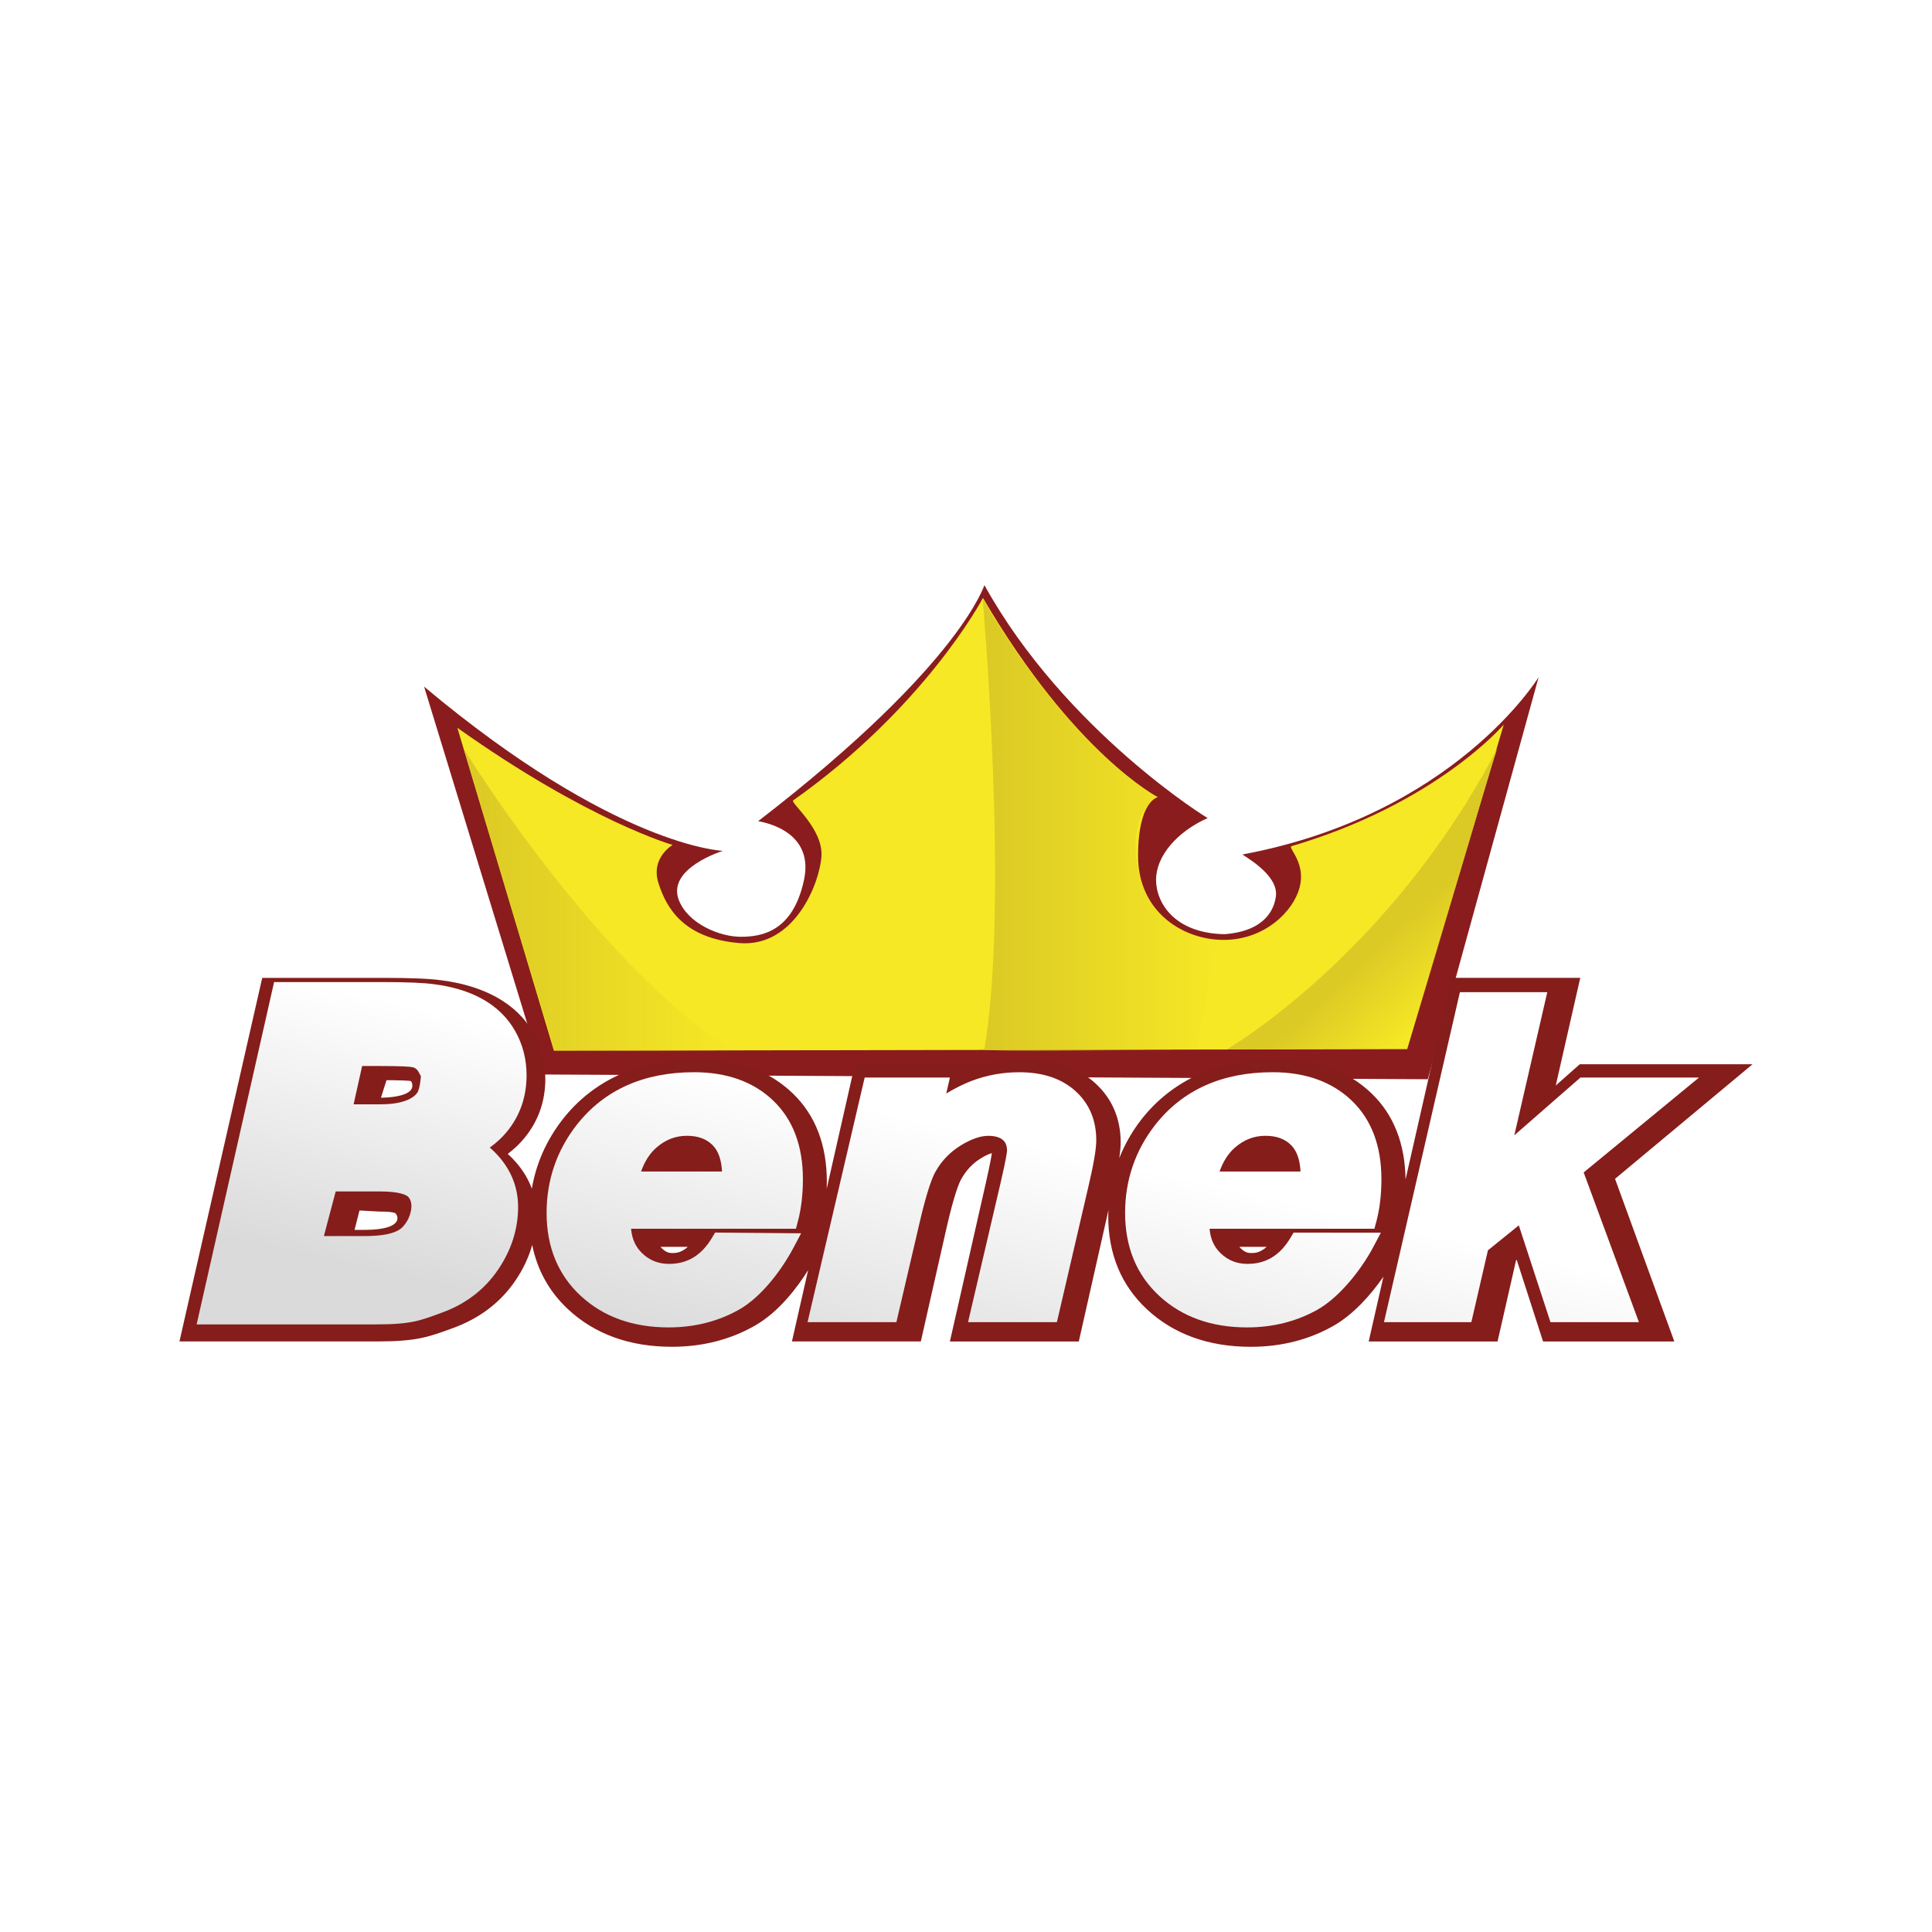 <?xml version="1.0" encoding="utf-8"?>
<!-- Generator: Adobe Illustrator 15.0.0, SVG Export Plug-In . SVG Version: 6.00 Build 0)  -->
<!DOCTYPE svg PUBLIC "-//W3C//DTD SVG 1.1//EN" "http://www.w3.org/Graphics/SVG/1.1/DTD/svg11.dtd">
<svg version="1.1" xmlns="http://www.w3.org/2000/svg" xmlns:xlink="http://www.w3.org/1999/xlink" x="0px" y="0px" width="85.04px"
	 height="85.04px" viewBox="0 0 85.04 85.04" enable-background="new 0 0 85.04 85.04" xml:space="preserve">
<g id="Layer_1">
	<g id="Layer_1_2_">
		<g>
			<g display="none">
				<rect display="inline" fill="#FFFFFF" width="85.04" height="85.04"/>
				<g display="inline">
					<path fill="#FFFFFF" d="M18.781,23.348c0,0.055,0.012,0.055,0.033,0c0.033-0.082,0.182-0.088,0.182-0.005
						c0,0.027,0.088,0.093,0.192,0.137s0.192,0.093,0.192,0.11c0,0.011-0.049,0.121-0.109,0.242
						c-0.187,0.368-0.154,0.478,0.181,0.632c0.5,0.231,0.649,0.467,0.726,1.154c0.049,0.423,0.176,0.67,0.506,0.967
						c0.457,0.412,0.566,0.593,0.566,0.934c0,0.517-0.307,0.83-0.819,0.841c-0.208,0.005-0.258-0.017-0.357-0.154
						c-0.264-0.368-0.335-0.406-1.698-0.857c-0.527-0.171-0.544-0.176-0.653-0.077c-0.104,0.099-0.11,0.148-0.083,0.846
						c0.021,0.555,0.061,0.83,0.148,1.099c0.143,0.429,0.423,1.017,0.528,1.104c0.044,0.033,0.077,0.094,0.077,0.132
						s0.033,0.099,0.077,0.132c0.159,0.132,0.516,0.813,0.582,1.116c0.099,0.439,0.061,0.417,1.209,0.731
						c0.137,0.038,0.407,0.099,0.605,0.137c0.198,0.033,0.423,0.104,0.505,0.154c0.149,0.088,0.154,0.104,0.154,0.572
						c0,0.467,0.005,0.484,0.138,0.516c0.077,0.017,0.203,0.11,0.28,0.204c0.143,0.17,0.143,0.176,0.109,0.835
						c-0.049,0.841-0.137,1.781-0.181,1.924c-0.027,0.087-0.044,0.06-0.077-0.11c-0.049-0.259-0.016-0.984,0.072-1.737
						c0.082-0.737,0.072-0.759-0.407-0.951c-1.006-0.396-2.407-1.204-2.578-1.484c-0.055-0.093-0.104-0.269-0.104-0.396
						c0-0.22-0.033-0.286-0.357-0.676c-0.522-0.638-0.737-0.775-1.198-0.775c-0.259,0-0.314-0.016-0.391-0.137
						c-0.05-0.077-0.137-0.137-0.198-0.137c-0.082,0-0.109-0.039-0.109-0.138s-0.039-0.143-0.138-0.17
						c-0.077-0.022-0.131-0.061-0.121-0.093c0.033-0.11,0.494-0.039,0.83,0.131c0.181,0.088,0.33,0.16,0.334,0.16
						c0.006,0-0.032-0.192-0.087-0.429c-0.126-0.517-0.132-0.726-0.022-0.726c0.038,0,0.104,0.044,0.131,0.093
						c0.088,0.148,0.072,0.072-0.076-0.489c-0.16-0.583-0.176-1.083-0.055-1.528c0.044-0.165,0.083-0.379,0.083-0.473
						c0-0.088,0.039-0.214,0.082-0.275c0.044-0.055,0.083-0.148,0.083-0.198c0.006-0.264,0.264-0.517,0.396-0.385
						c0.027,0.027,0.077,0.302,0.11,0.61c0.06,0.544,0.066,0.561,0.236,0.665c0.138,0.088,0.274,0.11,0.615,0.11
						c0.379,0,0.467,0.016,0.644,0.137c0.23,0.154,0.362,0.176,0.362,0.055c0-0.187,0.258,0.011,0.417,0.313
						c0.094,0.181,0.237,0.264,0.456,0.264c0.22,0,0.242-0.192,0.028-0.242c-0.115-0.033-0.137-0.061-0.121-0.214
						c0.01-0.148,0.043-0.181,0.17-0.192c0.121-0.017,0.148,0.005,0.148,0.093c0,0.066,0.027,0.116,0.055,0.116
						c0.187,0-0.077-0.357-0.896-1.237c-0.088-0.088-0.231-0.308-0.318-0.489c-0.221-0.417-0.61-0.808-1.039-1.022
						c-0.423-0.214-0.544-0.352-0.55-0.61c0-0.143,0.049-0.253,0.198-0.423c0.297-0.346,0.138-0.275-0.22,0.094
						c-0.182,0.192-0.324,0.396-0.34,0.494c-0.044,0.226-0.104,0.264-0.462,0.303c-0.165,0.017-0.335,0.033-0.368,0.038
						c-0.099,0.017-0.087,0.16,0.011,0.16c0.192,0,0.055,0.148-0.292,0.313c-0.214,0.104-0.528,0.319-0.73,0.506
						c-0.341,0.308-0.363,0.346-0.528,0.863c-0.094,0.302-0.198,0.654-0.237,0.792c-0.225,0.84-0.412,1.083-0.352,0.456
						c0.126-1.363,0.769-2.523,1.55-2.797c0.192-0.072,0.286-0.132,0.286-0.198c0-0.049,0.049-0.099,0.121-0.11
						c0.192-0.027,0.187-0.154-0.011-0.154c-0.104,0-0.165-0.027-0.154-0.061c0.022-0.06,0.413-0.274,1.017-0.561
						c0.181-0.088,0.451-0.264,0.599-0.396C18.645,23.282,18.771,23.227,18.781,23.348z"/>
					<path fill="#FFFFFF" d="M16.632,24.574c0,0.055-0.219,0.247-0.279,0.247c-0.05,0-0.204,0.137-0.885,0.786
						c-0.126,0.122-0.67,0.27-0.868,0.242c-0.121-0.017-0.093-0.039,0.182-0.17c0.252-0.121,0.307-0.17,0.258-0.225
						c-0.072-0.088-0.028-0.193,0.077-0.193c0.039,0,0.154-0.043,0.259-0.093c0.28-0.143,0.06-0.16-0.259-0.022
						c-0.357,0.16-0.461,0.154-0.302-0.016c0.132-0.138,0.583-0.308,0.83-0.308c0.324,0,0.66-0.071,0.66-0.143
						c0-0.066,0.093-0.11,0.264-0.126C16.6,24.552,16.632,24.557,16.632,24.574z"/>
					<path fill="#FFFFFF" d="M18.985,25.09c0.154,0.132,0.154,0.264,0.006,0.308c-0.061,0.022-0.138,0.099-0.17,0.17
						c-0.033,0.071-0.083,0.132-0.11,0.132c-0.083,0-0.115-0.165-0.049-0.242c0.044-0.055,0.039-0.115-0.022-0.231
						c-0.043-0.088-0.083-0.176-0.083-0.203C18.556,24.947,18.864,24.991,18.985,25.09z"/>
					<path fill="#FFFFFF" d="M14.643,25.513c-0.021,0.11-0.187,0.226-0.241,0.17c-0.044-0.044,0.131-0.258,0.208-0.258
						C14.638,25.425,14.655,25.464,14.643,25.513z"/>
					<path fill="#FFFFFF" d="M18.281,25.508c0,0.044-0.032,0.083-0.077,0.083c-0.038,0-0.104,0.039-0.143,0.083
						s-0.087,0.066-0.115,0.049c-0.088-0.049-0.055-0.132,0.055-0.132c0.055,0,0.116-0.039,0.138-0.083
						c0.016-0.044,0.055-0.083,0.087-0.083C18.254,25.425,18.281,25.464,18.281,25.508z"/>
					<path fill="#FFFFFF" d="M19.479,25.656c0.099,0.099,0.077,0.308-0.038,0.374c-0.253,0.132-0.417,0.039-0.479-0.264L18.93,25.59
						h0.242C19.304,25.59,19.441,25.618,19.479,25.656z"/>
					<path fill="#FFFFFF" d="M14.281,25.766c-0.049,0.05-0.083,0.05-0.132,0c-0.05-0.049-0.039-0.066,0.065-0.066
						S14.331,25.717,14.281,25.766z"/>
					<path fill="#FFFFFF" d="M14.072,25.893c0.066,0.099,0.137,0.137,0.264,0.137c0.231,0,0.138,0.094-0.121,0.126
						c-0.137,0.017-0.104,0.022,0.116,0.027c0.263,0.011,0.34-0.011,0.532-0.154c0.22-0.159,0.341-0.203,0.341-0.132
						c0,0.022-0.094,0.214-0.215,0.429c-0.115,0.214-0.247,0.55-0.296,0.748c-0.088,0.357-0.126,0.566-0.286,1.676
						c-0.049,0.33-0.1,0.649-0.11,0.709c-0.012,0.055,0.021,0.165,0.065,0.237c0.138,0.208,0.033,0.736-0.225,1.137
						c-0.286,0.445-0.363,0.665-0.363,1.017c0,0.384-0.071,0.489-0.379,0.561c-0.137,0.027-0.467,0.203-0.736,0.379
						c-0.27,0.182-0.517,0.33-0.539,0.33c-0.121,0-0.016-0.132,0.407-0.506c0.989-0.879,1.22-1.209,1.258-1.803l0.017-0.302
						l-0.533-0.016c-0.577-0.017-0.731-0.088-0.566-0.253c0.049-0.049,0.154-0.104,0.236-0.121c0.22-0.049,0.484-0.176,0.561-0.269
						c0.038-0.044,0.104-0.083,0.148-0.083c0.126,0,0.06,0.181-0.093,0.258c-0.104,0.055-0.116,0.071-0.039,0.071
						c0.16,0,0.313-0.104,0.313-0.214c0-0.116-0.104-0.215-0.357-0.336c-0.154-0.065-0.176-0.099-0.138-0.198
						c0.039-0.093,0.11-0.126,0.379-0.153c0.193-0.022,0.324-0.061,0.308-0.094c-0.022-0.028-0.099-0.033-0.17-0.017
						c-0.077,0.022-0.193,0.011-0.258-0.022c-0.066-0.033-0.176-0.066-0.248-0.077c-0.247-0.033-0.132-0.126,0.269-0.22
						c0.423-0.099,0.544-0.192,0.544-0.417c0-0.104-0.021-0.126-0.093-0.093c-0.374,0.154-1.362,0.165-1.539,0.022
						c-0.154-0.132-0.049-0.154,0.528-0.121c0.753,0.044,0.89-0.022,1.143-0.544c0.165-0.346,0.264-0.704,0.198-0.704
						c-0.016,0-0.204,0.159-0.407,0.357c-0.242,0.236-0.396,0.346-0.451,0.324c-0.131-0.05-0.071-0.126,0.456-0.572l0.484-0.412
						l-0.258-0.066c-0.495-0.126-0.939-0.357-0.939-0.489c0-0.028,0.121-0.088,0.274-0.126c0.148-0.039,0.286-0.094,0.308-0.122
						C13.912,25.722,13.979,25.75,14.072,25.893z"/>
					<path fill="#FFFFFF" d="M17.314,25.804c0.016,0.028-0.006,0.077-0.05,0.116c-0.071,0.055-0.083,0.049-0.083-0.049
						C17.182,25.755,17.259,25.717,17.314,25.804z"/>
					<path fill="#FFFFFF" d="M17.182,26.14c0,0.027-0.099,0.214-0.22,0.412l-0.22,0.357v0.825c0,0.676-0.016,0.824-0.077,0.824
						c-0.137,0-0.203-0.346-0.203-1.044c0-0.676,0-0.682,0.176-0.929c0.099-0.137,0.226-0.308,0.286-0.379
						C17.04,26.079,17.182,26.041,17.182,26.14z"/>
					<path fill="#FFFFFF" d="M20.172,26.53c0.413,0.44,0.484,0.544,0.352,0.544c-0.093,0-0.928-0.885-0.89-0.945
						C19.688,26.041,19.76,26.09,20.172,26.53z"/>
					<path fill="#FFFFFF" d="M19.798,26.695c0.413,0.396,0.396,0.583-0.032,0.313c-0.104-0.066-0.237-0.116-0.286-0.104
						c-0.082,0.011-0.099-0.033-0.099-0.236c0-0.143,0.028-0.253,0.061-0.253C19.469,26.415,19.633,26.541,19.798,26.695z"/>
					<path fill="#FFFFFF" d="M19.436,27.047c0,0.088-0.148,0.176-0.204,0.121c-0.016-0.022-0.016-0.071,0-0.121
						C19.276,26.937,19.436,26.937,19.436,27.047z"/>
					<path fill="#FFFFFF" d="M13.335,27.651c0,0.083-0.236,0.066-0.264-0.016c-0.016-0.055,0.022-0.072,0.121-0.055
						C13.275,27.591,13.335,27.618,13.335,27.651z"/>
					<path fill="#FFFFFF" d="M12.957,27.816c0,0.028-0.094,0.083-0.215,0.116c-0.115,0.038-0.291,0.104-0.39,0.159
						c-0.16,0.077-0.176,0.11-0.148,0.253c0.033,0.181,0,0.198-0.143,0.066c-0.148-0.132-0.122-0.27,0.082-0.423
						C12.417,27.777,12.951,27.662,12.957,27.816z"/>
					<path fill="#FFFFFF" d="M13.011,29.207c0.193,0.049,0.297,0.23,0.132,0.23c-0.346,0-0.907-0.516-0.907-0.84
						c0-0.033,0.131,0.077,0.297,0.247C12.714,29.042,12.896,29.173,13.011,29.207z"/>
					<path fill="#FFFFFF" d="M16.083,30.003c0,0.104-0.055,0.148-0.143,0.11c-0.115-0.044-0.093-0.181,0.033-0.181
						C16.034,29.932,16.083,29.965,16.083,30.003z"/>
					<path fill="#FFFFFF" d="M17.776,31.657c0.082,0.044,0.346,0.297,0.593,0.566c0.374,0.407,0.599,0.583,1.412,1.115
						c0.923,0.605,1.165,0.819,0.824,0.737c-0.285-0.071-0.484-0.181-0.758-0.407c-0.149-0.126-0.375-0.28-0.495-0.34
						c-0.121-0.066-0.275-0.16-0.346-0.215c-0.264-0.204-1.55-1.44-1.55-1.484C17.457,31.559,17.605,31.569,17.776,31.657z"/>
					<path fill="#FFFFFF" d="M11.962,33.169c0,0.027-0.039,0.061-0.083,0.083c-0.043,0.016-0.083,0.077-0.083,0.137
						c0,0.258-0.621,0.544-1.467,0.693c-0.313,0.049-0.632,0.153-0.907,0.285c-0.445,0.209-0.627,0.209-0.357-0.005
						c0.253-0.204,0.829-0.467,1.632-0.748c0.413-0.148,0.846-0.313,0.967-0.374C11.917,33.114,11.962,33.103,11.962,33.169z"/>
					<path fill="#FFFFFF" d="M16.709,33.608c0.588,0.363,0.819,0.391,1.143,0.16c0.072-0.055,0.166-0.055,0.429,0
						c0.237,0.049,0.357,0.055,0.407,0.016c0.137-0.115,1.358,0.22,2.039,0.555c0.517,0.253,0.522,0.264,0.533,0.836
						c0.006,0.374,0.011,0.439,0.038,0.253c0.033-0.259,0.144-0.324,0.138-0.083c-0.017,0.742-0.022,0.797-0.104,0.797
						c-0.099,0-0.099,0.006,0,0.198c0.126,0.241,0.104,0.479-0.061,0.632c-0.121,0.109-0.137,0.165-0.109,0.335
						c0.032,0.188,0.021,0.209-0.105,0.242c-0.165,0.038-0.165,0.066-0.027,0.23c0.077,0.094,0.138,0.116,0.242,0.089
						c0.083-0.018,0.143-0.072,0.143-0.127c0.005-0.104,0.187-0.336,0.27-0.336c0.109,0,0.06,0.16-0.104,0.347
						c-0.088,0.104-0.165,0.221-0.165,0.253c0,0.033-0.039,0.061-0.083,0.061s-0.258,0.165-0.473,0.368
						c-0.214,0.209-0.407,0.379-0.429,0.39c-0.115,0.045-0.335-0.417-0.335-0.703c0-0.104-0.039-0.165-0.132-0.209
						c-0.071-0.033-0.17-0.132-0.215-0.225c-0.109-0.226-0.22-0.748-0.181-0.874c0.016-0.05,0.203-0.33,0.412-0.615
						c0.352-0.479,0.44-0.666,0.528-1.133c0.027-0.143,0.005-0.204-0.132-0.335c-0.23-0.231-0.923-0.446-1.698-0.517l-0.621-0.055
						l-0.533,0.484c-1.16,1.061-1.836,1.572-2.512,1.902c-0.604,0.297-0.714,0.335-1.252,0.473
						c-0.237,0.061-0.456,0.127-0.489,0.148s-0.22,0.209-0.412,0.412c-0.204,0.215-0.418,0.385-0.5,0.406
						c-0.198,0.044-0.253,0.144-0.335,0.605c-0.039,0.209-0.083,0.439-0.093,0.506c-0.05,0.263-0.116,0.104-0.166-0.413
						c-0.049-0.45-0.044-0.555,0.027-0.687c0.045-0.083,0.126-0.148,0.182-0.148c0.056,0,0.176-0.071,0.269-0.154l0.17-0.153v-0.6
						c0-0.335-0.005-0.654-0.016-0.709c-0.038-0.187,0.104-0.153,0.363,0.083l0.247,0.23l0.483-0.039
						c0.951-0.071,1.655-0.329,2.259-0.835c0.231-0.191,0.269-0.241,0.176-0.241c-0.066,0-0.242,0.06-0.391,0.137
						c-0.28,0.143-0.625,0.182-0.692,0.077c-0.072-0.121,0.494-0.55,1.187-0.89c0.374-0.187,0.692-0.369,0.698-0.401
						c0.011-0.033-0.083-0.182-0.204-0.335c-0.22-0.28-0.346-0.621-0.225-0.621C16.33,33.394,16.518,33.493,16.709,33.608z"/>
					<path fill="#FFFFFF" d="M11,34.438c0.088,0,0.413,0.264,0.413,0.335c0,0.099-0.33,0.043-0.473-0.083l-0.154-0.126l-0.292,0.126
						c-0.396,0.176-0.56,0.176-0.384,0c0.159-0.16,0.588-0.319,0.742-0.275C10.895,34.428,10.961,34.438,11,34.438z"/>
					<path fill="#FFFFFF" d="M21.65,34.477c0.043,0.038-0.115,0.236-0.192,0.236c-0.065,0-0.055-0.132,0.022-0.208
						C21.557,34.428,21.601,34.422,21.65,34.477z"/>
					<path fill="#FFFFFF" d="M8.795,34.653c0.017,0.022-0.032,0.104-0.115,0.176c-0.077,0.071-0.28,0.34-0.445,0.599
						c-0.253,0.379-0.313,0.445-0.33,0.346c-0.027-0.176,0.297-0.753,0.55-0.978C8.67,34.598,8.746,34.565,8.795,34.653z"/>
					<path fill="#FFFFFF" d="M10.588,35.994c0.049,0.22,0.054,0.324,0.005,0.412c-0.06,0.11-0.049,0.203,0.061,0.429
						c0.044,0.094,0.033,0.143-0.043,0.237c-0.132,0.153-0.17,0.147-0.297-0.066c-0.209-0.335-0.11-1.303,0.131-1.303
						C10.483,35.703,10.543,35.824,10.588,35.994z"/>
					<path fill="#FFFFFF" d="M12.835,35.845c0.148,0.088,0.445,0.468,0.445,0.566c0,0.121-0.188,0.055-0.468-0.159
						c-0.242-0.188-0.335-0.226-0.61-0.242c-0.374-0.027-0.434-0.132-0.132-0.236C12.296,35.692,12.632,35.725,12.835,35.845z"/>
					<path fill="#FFFFFF" d="M7.84,36.126c0,0.17-0.066,0.346-0.116,0.313c-0.055-0.033-0.066-0.318-0.011-0.368
						C7.779,36.004,7.84,36.032,7.84,36.126z"/>
					<path fill="#FFFFFF" d="M7.62,36.884c0,0.088-0.033,0.138-0.083,0.138c-0.099,0-0.11-0.116-0.017-0.209
						C7.614,36.719,7.62,36.725,7.62,36.884z"/>
					<path fill="#FFFFFF" d="M7.345,37.077c0,0.027-0.039,0.055-0.083,0.055c-0.044,0-0.082-0.028-0.082-0.055
						c0-0.033,0.039-0.055,0.083-0.055S7.345,37.043,7.345,37.077z"/>
					<path fill="#FFFFFF" d="M7.07,37.242c0,0.027-0.088,0.077-0.193,0.115c-0.104,0.039-0.192,0.104-0.192,0.144
						c0,0.038-0.033,0.071-0.077,0.071s-0.126,0.016-0.182,0.032c-0.06,0.017-0.077,0.012-0.038-0.017
						c0.033-0.021,0.071-0.087,0.093-0.143c0.017-0.049,0.088-0.094,0.148-0.094c0.061,0,0.11-0.021,0.11-0.044
						c0-0.06,0.231-0.17,0.291-0.137C7.054,37.181,7.07,37.214,7.07,37.242z"/>
					<path fill="#FFFFFF" d="M8.939,37.748c0,0.021,0.099,0.202,0.22,0.401c0.121,0.197,0.22,0.384,0.22,0.411
						c0,0.028,0.138,0.192,0.308,0.363l0.307,0.308l-0.307-0.022c-0.17-0.005-0.308,0-0.308,0.022c0,0.017,0.11,0.176,0.236,0.357
						c0.434,0.582,0.473,0.983,0.148,1.638c-0.027,0.061-0.088,0.215-0.132,0.342c-0.071,0.207-0.071,0.235-0.006,0.235
						c0.044,0,0.083-0.033,0.083-0.077c0-0.094,0.214-0.582,0.258-0.582c0.055,0,0.176,0.187,0.181,0.279
						c0,0.05-0.049,0.209-0.115,0.347c-0.192,0.446-0.061,0.819,0.565,1.616c0.308,0.391,0.379,0.575,0.297,0.797
						c-0.049,0.131-0.044,0.164,0.033,0.209c0.049,0.026,0.17,0.114,0.264,0.196c0.138,0.115,0.165,0.172,0.138,0.293
						c-0.039,0.176,0.071,0.285,0.291,0.302c0.083,0.005,0.187,0.022,0.231,0.038c0.044,0.012,0.065,0.017,0.044,0.006
						c-0.088-0.05-0.039-0.165,0.093-0.236l0.132-0.07L12,44.749c-0.099-0.146-0.506-0.604-1.159-1.295
						c-0.1-0.104-0.221-0.298-0.27-0.431c-0.082-0.203-0.082-0.236-0.011-0.264c0.044-0.021,0.082-0.076,0.082-0.132
						c0-0.22,0.11-0.153,0.193,0.121c0.104,0.352,0.104,0.374,0,0.374c-0.044,0-0.083,0.027-0.083,0.063
						c0,0.03,0.043,0.043,0.11,0.021c0.082-0.021,0.121,0.006,0.187,0.164c0.05,0.11,0.188,0.303,0.308,0.43
						c0.126,0.133,0.555,0.572,0.951,0.988l0.726,0.771l0.236-0.033c0.181-0.021,0.231-0.018,0.231,0.053
						c0,0.156-0.209,0.194-1.138,0.186l-0.923-0.021l-0.109-0.229l-0.11-0.234h-0.456h-0.451l-0.148-0.316
						c-0.083-0.17-0.446-0.811-0.814-1.411c-0.368-0.604-0.758-1.25-0.868-1.438C8.336,41.86,8.281,41.7,8.281,41.54
						c0-0.265,0.099-0.374,0.539-0.626c0.159-0.094,0.313-0.21,0.34-0.265c0.033-0.056,0.055-0.319,0.055-0.582v-0.473l-0.429-0.451
						c-0.462-0.479-0.797-0.912-0.885-1.148c-0.06-0.159-0.17-0.203-0.17-0.071c0,0.044-0.065,0.203-0.143,0.346
						c-0.11,0.215-0.166,0.462-0.275,1.308C7.104,41.156,7,41.612,6.675,42.271c-0.248,0.512-0.736,0.956-1.28,1.171
						c-0.292,0.115-1.033,0.23-1.467,0.23c-0.434,0-0.522-0.049-0.319-0.176c0.094-0.063,0.099-0.076,0.022-0.158
						c-0.071-0.084-0.06-0.105,0.116-0.209c0.109-0.063,0.214-0.115,0.231-0.115c0.065,0,0.236-0.182,0.236-0.26
						c0-0.043-0.071-0.07-0.204-0.07L3.8,42.677l0.165-0.133c0.093-0.076,0.209-0.137,0.264-0.137c0.049,0,0.182-0.099,0.292-0.22
						c0.198-0.214,0.352-0.286,0.352-0.153c0,0.037-0.066,0.131-0.148,0.219c-0.077,0.083-0.132,0.171-0.11,0.188
						c0.049,0.055,0.511,0.094,0.654,0.061c0.071-0.022,0.264-0.133,0.429-0.259c0.176-0.132,0.313-0.202,0.346-0.171
						c0.06,0.062-0.061,0.188-0.401,0.436c-0.286,0.203-0.556,0.296-0.665,0.225c-0.122-0.076-0.418-0.061-0.451,0.027
						c-0.044,0.115,0.005,0.137,0.214,0.104c0.231-0.039,0.241,0.037,0.038,0.202l-0.153,0.116l0.208-0.027
						c0.126-0.018,0.286-0.094,0.401-0.193c0.209-0.187,0.341-0.23,0.621-0.209c0.138,0.006,0.209-0.021,0.286-0.126
						c0.17-0.231,0.357-1.483,0.22-1.483c-0.028,0-0.061,0.126-0.071,0.279c-0.028,0.281-0.099,0.38-0.281,0.38
						c-0.087,0-0.087-0.017,0.017-0.204c0.066-0.12,0.11-0.313,0.11-0.455c0-0.138,0.038-0.435,0.088-0.66
						c0.082-0.401,0.071-0.731-0.027-0.923c-0.028-0.05-0.072-0.143-0.094-0.204c-0.027-0.065-0.06,0.198-0.082,0.648
						c-0.055,1.1-0.044,1.062-0.544,1.545c-0.242,0.23-0.461,0.418-0.495,0.418c-0.104,0-0.055-0.115,0.138-0.319
						c0.489-0.511,0.687-1.006,0.687-1.72c0-0.457,0.176-1.671,0.28-1.907c0.115-0.274,0.17-0.286,0.253-0.072
						c0.044,0.127,0.038,0.253-0.044,0.595c-0.099,0.39-0.099,0.615-0.017,0.906c0.044,0.154,0.116,0.115,0.148-0.082
						C6.494,38.947,7,38.111,7.527,37.556c0.193-0.208,0.198-0.208,0.358-0.126c0.087,0.044,0.241,0.148,0.335,0.23l0.17,0.144
						v-0.27c0-0.154,0.017-0.291,0.044-0.313C8.471,37.175,8.939,37.665,8.939,37.748z"/>
					<path fill="#FFFFFF" d="M7.054,37.665c-0.204,0.187-0.368,0.368-0.368,0.396c0,0.094-0.121,0.133-0.165,0.056
						c-0.061-0.094,0.742-0.896,0.835-0.841C7.395,37.301,7.285,37.439,7.054,37.665z"/>
					<path fill="#FFFFFF" d="M11.521,37.39c0,0.016-0.071,0.22-0.159,0.45c-0.094,0.231-0.204,0.677-0.253,0.995
						c-0.055,0.318-0.132,0.698-0.182,0.852c-0.093,0.313-0.385,0.753-0.473,0.726c-0.115-0.044-0.033-0.324,0.198-0.698
						c0.121-0.197,0.16-0.368,0.269-1.126c0.083-0.589,0.204-1.006,0.33-1.133C11.352,37.357,11.521,37.313,11.521,37.39z"/>
					<path fill="#FFFFFF" d="M11.824,39.495c0,0.039-0.033,0.082-0.065,0.094c-0.044,0.017-0.071-0.022-0.071-0.094
						c0-0.072,0.027-0.109,0.071-0.099C11.791,39.413,11.824,39.457,11.824,39.495z"/>
					<path fill="#FFFFFF" d="M11.709,39.743c-0.022,0.043-0.055,0.065-0.083,0.049c-0.077-0.044-0.055-0.132,0.033-0.132
						C11.709,39.66,11.725,39.693,11.709,39.743z"/>
					<path fill="#FFFFFF" d="M11.533,40.105c-0.017,0.164-0.209,0.67-0.5,1.33c-0.055,0.127-0.132,0.318-0.17,0.424
						c-0.203,0.555-0.198,0.087,0.011-0.77c0.16-0.666,0.462-1.248,0.616-1.193C11.521,39.907,11.538,40,11.533,40.105z"/>
					<path fill="#FFFFFF" d="M27.058,40.835c0.039,0.066,0.567,0.638,1.781,1.93c0.225,0.242,0.549,0.588,0.714,0.771
						c0.166,0.18,0.429,0.467,0.589,0.637c0.159,0.17,0.324,0.356,0.374,0.412c0.071,0.101,0.077-0.063,0.044-1.518
						c-0.017-0.89-0.05-1.72-0.072-1.841c-0.033-0.203-0.049-0.226-0.291-0.303c-0.148-0.043-0.253-0.104-0.247-0.137
						c0.027-0.071,1.428-0.061,1.456,0.016c0.005,0.028-0.06,0.072-0.148,0.094c-0.093,0.021-0.187,0.066-0.208,0.1
						c-0.027,0.038-0.055,1.094-0.072,2.346c-0.028,2.166-0.033,2.281-0.132,2.298c-0.066,0.017-0.264-0.147-0.632-0.522
						c-0.605-0.609-1.825-1.912-2.588-2.748c-0.286-0.313-0.522-0.561-0.528-0.549c-0.044,0.044,0.083,3.33,0.132,3.457
						c0.043,0.109,0.115,0.159,0.285,0.192c0.44,0.088,0.231,0.153-0.522,0.17c-0.637,0.011-0.742,0-0.742-0.071
						c0-0.044,0.044-0.083,0.099-0.083c0.055,0,0.154-0.038,0.22-0.088l0.121-0.082v-2.271c0-1.637,0.017-2.279,0.066-2.333
						C26.822,40.649,26.986,40.709,27.058,40.835z"/>
					<path fill="#FFFFFF" d="M49.881,40.908c0.127,0.148,0.379,0.423,0.563,0.621c0.188,0.197,0.516,0.543,0.729,0.77
						c0.478,0.505,1.49,1.604,1.606,1.747c0.466,0.529,0.666,0.723,0.603,0.558c-0.016-0.058-0.043-0.81-0.063-1.677
						c-0.038-1.983-0.029-1.918-0.291-1.995c-0.105-0.027-0.232-0.055-0.271-0.055c-0.045,0-0.063-0.027-0.057-0.066
						c0.026-0.082,1.432-0.087,1.455-0.01c0.014,0.032-0.063,0.082-0.171,0.121c-0.106,0.043-0.194,0.115-0.22,0.191
						c-0.02,0.066-0.033,1.105-0.033,2.313c0,2.449,0.016,2.404-0.374,2.063c-0.188-0.176-1.95-1.991-2.335-2.418
						c-0.093-0.104-0.374-0.412-0.615-0.676c-0.238-0.27-0.462-0.512-0.479-0.55c-0.073-0.099,0.009,3.289,0.075,3.455
						c0.052,0.104,0.121,0.146,0.304,0.178c0.153,0.021,0.241,0.063,0.241,0.107c0,0.063-0.146,0.071-0.771,0.071
						s-0.771-0.021-0.771-0.071c0-0.047,0.082-0.099,0.188-0.107c0.159-0.033,0.197-0.064,0.247-0.242
						c0.033-0.12,0.06-1.044,0.06-2.353c0-1.181,0.02-2.165,0.039-2.182C49.601,40.616,49.645,40.649,49.881,40.908z"/>
					<path fill="#FFFFFF" d="M64.116,42.023c0.406,0.439,0.906,0.967,1.104,1.183c0.202,0.209,0.583,0.627,0.852,0.918
						c0.265,0.297,0.489,0.526,0.5,0.521c0.011-0.004-0.005-0.741-0.038-1.631c-0.027-0.891-0.056-1.699-0.056-1.792
						c0-0.144-0.032-0.198-0.164-0.265c-0.088-0.043-0.209-0.082-0.274-0.082c-0.104,0-0.164-0.109-0.056-0.109
						c0.033-0.006,0.33-0.006,0.66-0.006c0.334,0,0.631,0,0.657,0.006c0.101,0,0.057,0.109-0.043,0.109
						c-0.063,0-0.147,0.049-0.209,0.115c-0.1,0.109-0.104,0.242-0.12,2.396c-0.011,2.151-0.022,2.271-0.115,2.271
						c-0.127,0-2.248-2.188-3.601-3.709l-0.147-0.166l0.038,1.622c0.018,0.896,0.055,1.704,0.088,1.808
						c0.061,0.192,0.182,0.281,0.396,0.281c0.094,0,0.144,0.032,0.144,0.084c0,0.069-0.11,0.08-0.753,0.069
						c-0.539-0.017-0.759-0.032-0.775-0.088c-0.011-0.039,0.033-0.065,0.121-0.065c0.077,0,0.192-0.05,0.254-0.104
						c0.104-0.104,0.108-0.188,0.108-2.386c0-1.77,0.019-2.28,0.071-2.303C62.831,40.66,63.004,40.825,64.116,42.023z"/>
					<path fill="#FFFFFF" d="M17.034,40.759c0.094,0,0.028,0.109-0.071,0.109c-0.06,0-0.159,0.049-0.22,0.11
						c-0.099,0.099-0.11,0.181-0.11,1.022c0,0.5,0.017,0.9,0.045,0.89c0.104-0.044,1.77-1.808,1.77-1.874
						c0-0.038-0.028-0.1-0.066-0.137c-0.033-0.033-0.055-0.078-0.038-0.088c0.049-0.056,1.226-0.05,1.242,0
						c0.011,0.032-0.115,0.099-0.286,0.153c-0.27,0.083-0.401,0.192-1.237,1.006c-0.511,0.5-0.934,0.923-0.934,0.944
						c0,0.072,2.088,2.144,2.33,2.31c0.138,0.104,0.379,0.203,0.528,0.241c0.439,0.104,0.352,0.203-0.176,0.203
						c-0.763,0-0.885-0.065-1.803-0.994c-0.439-0.444-0.906-0.944-1.044-1.116c-0.137-0.164-0.269-0.302-0.291-0.308
						c-0.027,0-0.039,0.474-0.027,1.051c0.016,0.962,0.027,1.054,0.121,1.126c0.061,0.045,0.176,0.076,0.264,0.076
						c0.1,0,0.154,0.027,0.154,0.083c0,0.071-0.109,0.082-0.78,0.071c-0.473-0.012-0.786-0.038-0.786-0.071
						c0-0.026,0.049-0.062,0.11-0.071c0.06-0.012,0.153-0.061,0.208-0.104c0.088-0.077,0.094-0.258,0.094-2.221v-2.125l-0.165-0.089
						c-0.087-0.043-0.198-0.082-0.247-0.082c-0.093,0-0.115-0.088-0.028-0.121C15.627,40.737,16.671,40.743,17.034,40.759z"/>
					<path fill="#FFFFFF" d="M34.203,40.797c0.011,0.033-0.06,0.089-0.165,0.12c-0.16,0.056-0.193,0.1-0.226,0.271
						c-0.043,0.269-0.033,3.589,0.011,3.939l0.039,0.271l0.263,0.054c0.154,0.028,0.259,0.082,0.259,0.127
						c0,0.055-0.176,0.066-0.825,0.066c-0.66,0-0.824-0.021-0.824-0.076c0-0.035,0.083-0.094,0.176-0.117
						c0.137-0.039,0.187-0.098,0.214-0.219c0.044-0.208,0.061-3.973,0.017-4.133c-0.022-0.088-0.104-0.148-0.247-0.191
						c-0.144-0.039-0.199-0.083-0.166-0.121C32.796,40.709,34.181,40.72,34.203,40.797z"/>
					<path fill="#FFFFFF" d="M37.176,40.802c0.006,0.028-0.071,0.084-0.176,0.121c-0.104,0.033-0.204,0.1-0.22,0.144
						c-0.017,0.05-0.033,0.483-0.033,0.974l0.006,0.889l0.818-0.835c0.451-0.462,0.863-0.906,0.918-0.983
						c0.088-0.138,0.088-0.148-0.011-0.22c-0.055-0.044-0.088-0.089-0.071-0.11c0.022-0.016,0.313-0.033,0.653-0.038
						c0.676-0.012,0.846,0.065,0.423,0.187c-0.319,0.094-0.533,0.27-1.473,1.188l-0.797,0.779l1.045,1.052
						c1.203,1.209,1.428,1.389,1.841,1.493c0.165,0.039,0.297,0.095,0.291,0.127c-0.01,0.027-0.231,0.062-0.494,0.071
						c-0.731,0.021-0.847-0.038-1.693-0.891c-0.396-0.396-0.885-0.908-1.088-1.133l-0.368-0.406l0.006,0.955
						c0.005,0.521,0.021,1.021,0.043,1.101c0.028,0.104,0.088,0.147,0.27,0.188c0.132,0.021,0.231,0.082,0.231,0.121
						c0,0.06-0.165,0.068-0.797,0.068c-0.67,0-0.797-0.012-0.797-0.082c0-0.044,0.049-0.083,0.11-0.083
						c0.06,0,0.159-0.049,0.22-0.104c0.11-0.108,0.11-0.17,0.099-2.24l-0.017-2.127l-0.252-0.083
						c-0.138-0.049-0.243-0.109-0.231-0.137C35.653,40.709,37.148,40.726,37.176,40.802z"/>
					<path fill="#FFFFFF" d="M57.015,40.808c0.011,0.033-0.033,0.061-0.099,0.061c-0.063,0-0.176,0.061-0.248,0.138l-0.146,0.132
						l0.013,1.803c0.006,2.089,0.021,2.266,0.317,2.363c0.253,0.088,0.78,0.088,1.063,0.005c0.188-0.056,0.231-0.104,0.336-0.329
						c0.063-0.145,0.146-0.253,0.172-0.242c0.07,0.022,0.037,0.566-0.051,0.747l-0.063,0.138l-1.419,0.021
						c-1.178,0.011-1.412,0-1.412-0.063c0-0.039,0.077-0.096,0.165-0.11c0.104-0.021,0.188-0.076,0.228-0.171
						c0.025-0.088,0.055-0.979,0.055-2.17c0-2.243,0.012-2.163-0.362-2.23c-0.132-0.022-0.176-0.056-0.138-0.099
						C55.499,40.709,56.988,40.72,57.015,40.808z"/>
					<path fill="#FFFFFF" d="M60.913,40.797c0.004,0.022-0.063,0.083-0.166,0.126l-0.176,0.083l-0.017,2.144
						c-0.011,2.134-0.011,2.144,0.104,2.236c0.063,0.055,0.187,0.099,0.271,0.099c0.104,0,0.153,0.027,0.153,0.083
						c0,0.071-0.11,0.082-0.81,0.071c-0.791-0.018-1-0.071-0.633-0.165c0.104-0.027,0.176-0.088,0.194-0.165
						c0.021-0.071,0.033-1.061,0.033-2.198V41.04l-0.121-0.083c-0.063-0.049-0.164-0.088-0.222-0.088
						c-0.096,0-0.134-0.061-0.075-0.115C59.51,40.709,60.895,40.753,60.913,40.797z"/>
					<path fill="#FFFFFF" d="M71.327,40.841c-0.012,0.061-0.033,0.252-0.051,0.424c-0.021,0.219-0.055,0.318-0.104,0.318
						s-0.076-0.061-0.076-0.166c0-0.269-0.198-0.355-0.825-0.355H69.75l-0.021,0.89l-0.012,0.896h0.633
						c0.396,0,0.67-0.021,0.74-0.065c0.057-0.039,0.113-0.056,0.119-0.044c0.015,0.016,0.008,0.225-0.015,0.467
						c-0.021,0.342-0.043,0.439-0.104,0.439c-0.053,0-0.09-0.061-0.104-0.148c-0.024-0.246-0.146-0.291-0.721-0.291H69.74v0.945
						c0,0.912,0.007,0.951,0.128,1.071c0.108,0.11,0.176,0.127,0.604,0.127c0.563,0,0.748-0.089,0.823-0.374
						c0.021-0.094,0.082-0.176,0.125-0.176c0.091,0,0.076,0.313-0.021,0.632l-0.063,0.192l-1.31,0.017
						c-1.084,0.011-1.306,0-1.306-0.065c0-0.039,0.066-0.089,0.164-0.104c0.113-0.028,0.177-0.077,0.201-0.188
						c0.024-0.082,0.045-1.065,0.045-2.184v-2.028L69,40.97c-0.069-0.056-0.188-0.104-0.264-0.104c-0.066,0-0.132-0.021-0.132-0.055
						c0-0.039,2.082-0.104,2.642-0.083C71.309,40.737,71.336,40.775,71.327,40.841z"/>
					<path fill="#FFFFFF" d="M76.79,40.825c0.33,0.093,0.691,0.407,0.785,0.692c0.094,0.28,0.055,0.797-0.076,1.077
						c-0.229,0.482-0.729,0.803-1.304,0.818c-0.379,0.012-0.429-0.082-0.071-0.145c0.357-0.05,0.728-0.28,0.854-0.538
						c0.164-0.324,0.147-0.792-0.045-1.16c-0.198-0.385-0.601-0.609-1.027-0.588L75.633,41l-0.021,2.122
						c-0.016,2.354-0.021,2.297,0.349,2.354c0.117,0.021,0.203,0.06,0.199,0.088c0,0.033-0.305,0.06-0.771,0.06
						c-0.473,0-0.774-0.021-0.78-0.06c-0.011-0.028,0.038-0.063,0.104-0.065c0.281-0.041,0.287-0.09,0.287-2.36V41.04l-0.164-0.089
						c-0.09-0.043-0.209-0.082-0.275-0.082c-0.064,0-0.1-0.027-0.082-0.055C74.524,40.731,76.475,40.743,76.79,40.825z"/>
					<path fill="#FFFFFF" d="M80.273,40.802c0,0.022-0.082,0.066-0.176,0.094c-0.319,0.094-0.324,0.144-0.302,2.199
						c0.01,1.235,0.037,1.917,0.076,2.011c0.082,0.191,0.316,0.27,0.808,0.27c0.28,0,0.457-0.025,0.6-0.104
						c0.236-0.121,0.28-0.083,0.247,0.198l-0.018,0.153l-1.356,0.017c-1.187,0.011-1.362,0-1.362-0.071
						c0-0.05,0.049-0.083,0.145-0.083c0.264,0,0.271-0.088,0.271-2.323V41.08l-0.134-0.104c-0.069-0.056-0.188-0.104-0.259-0.104
						s-0.132-0.027-0.132-0.055c0-0.033,0.302-0.055,0.797-0.055C79.917,40.759,80.273,40.781,80.273,40.802z"/>
					<path fill="#FFFFFF" d="M5.971,42.572c0,0.028-0.022,0.056-0.049,0.056c-0.033,0-0.072-0.027-0.088-0.056
						c-0.016-0.033,0.006-0.055,0.049-0.055C5.933,42.517,5.971,42.539,5.971,42.572z"/>
					<path fill="#FFFFFF" d="M42.353,43.036c0,0.082-0.076,0.104-1.236,0.307c-0.907,0.16-0.879,0.16-0.868,0.021
						c0.006-0.06,0.038-0.176,0.066-0.258l0.061-0.148h0.989C42.182,42.958,42.353,42.968,42.353,43.036z"/>
					<path fill="#FFFFFF" d="M73.172,44.967c0.33,0.227-0.039,0.804-0.396,0.615c-0.166-0.08-0.197-0.146-0.197-0.355
						C72.579,44.915,72.892,44.771,73.172,44.967z"/>
					<path fill="#FFFFFF" d="M19.628,24.821c0.017,0.027,0.061,0.055,0.088,0.055c0.033,0,0.039-0.028,0.022-0.055
						c-0.016-0.033-0.061-0.055-0.088-0.055C19.617,24.766,19.611,24.788,19.628,24.821z"/>
					<path fill="#FFFFFF" d="M19.875,25.37c0,0.028,0.027,0.055,0.061,0.055c0.028,0,0.039-0.027,0.022-0.055
						c-0.016-0.033-0.043-0.055-0.061-0.055C19.886,25.315,19.875,25.337,19.875,25.37z"/>
					<path fill="#FFFFFF" d="M17.457,29.421c0,0.071,0.027,0.126,0.055,0.126c0.071,0,0.071-0.06,0-0.165
						C17.468,29.316,17.457,29.322,17.457,29.421z"/>
					<path fill="#FFFFFF" d="M18.067,30.41c0.192,0.252,0.379,0.456,0.379,0.417c0-0.099-0.33-0.511-0.401-0.511
						C18.018,30.317,18.028,30.36,18.067,30.41z"/>
					<path fill="#FFFFFF" d="M19.875,32.564c0,0.044,0.644,0.456,0.879,0.561c0.104,0.049,0.275,0.104,0.374,0.121
						c0.401,0.083,0.065-0.379-0.379-0.517C20.458,32.636,19.875,32.526,19.875,32.564z"/>
					<path fill="#FFFFFF" d="M20.848,36.17c-0.071,0.049-0.099,0.126-0.082,0.258l0.017,0.181l-0.346,0.018
						c-0.385,0.016-0.479,0.104-0.314,0.285c0.132,0.148,0.204,0.138,0.407-0.05c0.274-0.258,0.324-0.061,0.061,0.27
						c-0.193,0.247-0.138,0.336,0.093,0.144c0.16-0.132,0.259-0.401,0.319-0.869C21.041,36.126,20.996,36.06,20.848,36.17z"/>
					<path fill="#FFFFFF" d="M6.801,38.737c-0.165,0.385-0.226,0.615-0.258,1.011L6.51,40.126l0.126-0.192
						c0.071-0.104,0.132-0.203,0.143-0.22c0.011-0.011,0.044,0.011,0.066,0.05c0.032,0.05,0.054,0.055,0.082,0.011
						c0.055-0.088,0.071-1.27,0.017-1.27C6.921,38.505,6.856,38.61,6.801,38.737z"/>
					<path fill="#FFFFFF" d="M6.361,40.517c0,0.061,0.016,0.076,0.033,0.032c0.016-0.038,0.01-0.087-0.006-0.104
						C6.373,40.423,6.355,40.457,6.361,40.517z"/>
					<path fill="#FFFFFF" d="M8.609,41.451c-0.071,0.182-0.071,0.297,0,0.297c0.033,0,0.055-0.055,0.055-0.12
						s0.038-0.165,0.093-0.22c0.083-0.094,0.083-0.1-0.005-0.1C8.702,41.308,8.637,41.375,8.609,41.451z"/>
					<path fill="#FFFFFF" d="M8.939,41.649c0,0.044,0.038,0.126,0.082,0.188c0.083,0.099,0.083,0.099,0.071-0.056
						C9.076,41.622,8.939,41.506,8.939,41.649z"/>
					<path fill="#FFFFFF" d="M9.956,44.124c0.061,0.188,0.154,0.271,0.374,0.31c0.165,0.021,0.204,0.017,0.204-0.063
						c0-0.149-0.253-0.358-0.44-0.358C9.939,44,9.922,44.017,9.956,44.124z"/>
					<path fill="#FFFFFF" d="M11.604,45.485c-0.017,0.027,0.016,0.057,0.077,0.057c0.06,0,0.126-0.021,0.143-0.057
						c0.017-0.031-0.016-0.055-0.077-0.055C11.687,45.43,11.621,45.454,11.604,45.485z"/>
					<path fill="#FFFFFF" d="M23.563,40.726c-1.292-0.27-2.44,0.258-2.979,1.385c-0.182,0.368-0.188,0.396-0.188,1.095
						c0,0.709,0,0.719,0.199,1.127c0.368,0.773,0.995,1.235,1.873,1.367c1.067,0.165,2.117-0.33,2.633-1.253
						c0.248-0.444,0.341-0.809,0.341-1.352C25.442,41.853,24.744,40.979,23.563,40.726z M24.393,44.706
						c-0.319,0.482-0.753,0.697-1.412,0.691c-0.363,0-0.495-0.027-0.742-0.146c-0.852-0.414-1.259-1.248-1.193-2.461
						c0.033-0.632,0.171-0.989,0.523-1.347c0.236-0.242,0.489-0.373,0.862-0.456c0.352-0.077,0.901-0.011,1.22,0.147
						c0.324,0.154,0.665,0.501,0.835,0.836C24.893,42.759,24.849,44.012,24.393,44.706z"/>
					<path fill="#FFFFFF" d="M47.947,41.89c-0.291-0.565-0.979-1.06-1.659-1.181c-1.633-0.297-2.853,0.532-3.166,2.149
						c-0.063,0.318-0.061,0.417,0.022,0.807c0.247,1.146,0.885,1.799,1.956,2.021c0.456,0.104,0.627,0.104,1.077-0.014
						c0.532-0.118,0.929-0.336,1.28-0.688C48.25,44.2,48.454,42.886,47.947,41.89z M46.551,45.238
						c-0.286,0.144-0.381,0.159-0.791,0.154c-0.407,0-0.512-0.022-0.797-0.171c-0.754-0.379-1.178-1.172-1.188-2.208
						c0-1.09,0.562-1.881,1.429-2.034c0.655-0.115,1.313,0.099,1.737,0.565c0.399,0.451,0.571,0.968,0.571,1.76
						C47.518,44.265,47.189,44.918,46.551,45.238z"/>
				</g>
			</g>
			<rect fill="#FFFFFF" width="85.04" height="85.04"/>
		</g>
	</g>
	<g>
		<path fill="#8A1C1D" d="M18.667,30.223l5.227,17.072l38.952,0.209l4.879-17.699c0,0-3.694,6.063-13.031,7.805
			c0,0.045,1.595,0.868,1.466,1.844c-0.071,0.536-0.438,1.525-2.258,1.666c-2.22-0.041-3.022-1.395-3.016-2.405
			c0.006-1.019,0.893-2.091,2.274-2.708c0.07,0.069-6.271-3.833-9.825-10.243c0-0.14-0.836,3.344-9.965,10.382
			c-0.069,0,2.509,0.279,2.021,2.579c-0.488,2.3-1.882,2.509-2.788,2.509c-0.905,0-2.301-0.557-2.718-1.603
			c-0.563-1.415,1.934-2.179,1.934-2.179S27.097,37.292,18.667,30.223z"/>
		<path fill="#F6E825" d="M20.131,32.034l4.251,14.215l37.559-0.07l4.25-14.285c0,0-2.954,3.477-9.365,5.358
			c-0.069,0.139,0.655,0.774,0.377,1.819c-0.279,1.045-1.533,2.3-3.345,2.3c-1.813,0-3.764-1.254-3.764-3.694
			c0-2.439,0.871-2.59,0.871-2.59s-3.658-1.87-7.699-8.768c-0.07,0.14-2.61,4.857-8.362,8.919c-0.069,0.14,1.324,1.254,1.254,2.439
			c-0.069,1.185-1.185,4.042-3.623,3.833c-2.439-0.209-3.205-1.533-3.554-2.647c-0.349-1.115,0.627-1.672,0.627-1.672
			S25.915,36.145,20.131,32.034z"/>
		<path fill="#851D1B" d="M77.141,46.845h-3.202h-3.813h-0.591l-0.399,0.354l-0.657,0.582l0.783-3.442l0.296-1.298h-1.62h-2.934
			h-1.119l-0.205,0.897l-1.813,7.979c-0.021-1.572-0.52-2.846-1.488-3.781c-1.048-1.013-2.461-1.525-4.198-1.525
			c-2.53,0-4.588,0.926-5.951,2.676c-0.41,0.531-0.728,1.097-0.964,1.689c0.051-0.348,0.062-0.549,0.062-0.686
			c0-1.054-0.375-1.93-1.113-2.605c-0.768-0.702-1.846-1.074-3.117-1.074c-0.678,0-1.338,0.096-1.968,0.282l0.01-0.047h-1.609h-2.78
			h-1.12l-0.204,0.898l-1.039,4.583c0.003-0.101,0.007-0.201,0.007-0.305c0-1.622-0.502-2.93-1.493-3.887
			c-1.049-1.013-2.461-1.525-4.198-1.525c-2.53,0-4.588,0.926-5.951,2.676c-0.709,0.918-1.156,1.936-1.344,3.035
			c-0.15-0.408-0.379-0.795-0.69-1.153c-0.115-0.134-0.238-0.259-0.37-0.376c0.278-0.211,0.522-0.442,0.73-0.695
			c0.613-0.744,0.924-1.619,0.924-2.604c0-0.729-0.175-1.408-0.521-2.022c-0.368-0.653-0.918-1.185-1.633-1.581
			c-0.672-0.37-1.481-0.62-2.407-0.739c-0.531-0.074-1.343-0.108-2.55-0.108h-4.231h-1.119l-0.204,0.897L8.194,57.747l-0.295,1.299
			h1.619h7.063c1.768,0,2.264-0.191,3.348-0.585c1.166-0.423,2.089-1.12,2.743-2.073c0.35-0.509,0.6-1.041,0.754-1.589
			c0.223,1.108,0.749,2.059,1.579,2.831c1.175,1.096,2.713,1.651,4.57,1.651c1.339,0,2.566-0.312,3.648-0.928
			c1.076-0.612,1.892-1.716,2.349-2.448l-0.419,1.843l-0.294,1.298h1.618h2.934h1.121l0.203-0.898l0.93-4.107
			c0.343-1.502,0.56-1.987,0.638-2.127c0.215-0.391,0.488-0.686,0.839-0.908c0.24-0.152,0.413-0.221,0.515-0.25
			c-0.009,0.08-0.052,0.373-0.264,1.314l-1.287,5.679l-0.295,1.298h1.619h2.934h1.121l0.203-0.899l1.104-4.891
			c-0.003,0.091-0.011,0.182-0.011,0.274c0,1.668,0.573,3.047,1.703,4.1c1.177,1.096,2.714,1.651,4.571,1.651
			c1.339,0,2.566-0.312,3.647-0.928c0.859-0.489,1.632-1.349,2.192-2.159l-0.354,1.553l-0.295,1.299h1.618h2.935h1.119l0.205-0.897
			l0.608-2.671l0.03-0.025l0.896,2.775l0.264,0.818h1.038h2.935h1.805l-0.515-1.411l-2.095-5.748l3.811-3.175L77.141,46.845z
			 M18.094,47.966c-0.05,0.068-0.271,0.354-1.485,0.354h0.159l0.245-0.776h-0.3c0.981,0,1.283,0.026,1.349,0.034
			C18.137,47.593,18.201,47.823,18.094,47.966z M15.823,53.282l0.891,0.047c0.707,0,0.703,0.092,0.705,0.093
			c0.074,0.061,0.418,0.698-1.347,0.714h-0.466L15.823,53.282z M29.596,55.154c-0.129,0-0.271-0.017-0.468-0.212
			c-0.02-0.02-0.039-0.039-0.056-0.061h1.202C29.978,55.154,29.725,55.154,29.596,55.154z M55.075,55.154
			c-0.128,0-0.271-0.017-0.468-0.212c-0.02-0.02-0.038-0.039-0.056-0.061h1.203C55.458,55.154,55.205,55.154,55.075,55.154z"/>
		<linearGradient id="SVGID_1_" gradientUnits="userSpaceOnUse" x1="18.327" y1="44.284" x2="15.772" y2="55.781">
			<stop  offset="0" style="stop-color:#FFFFFF"/>
			<stop  offset="1" style="stop-color:#DADADA"/>
		</linearGradient>
		<path fill="url(#SVGID_1_)" d="M22.311,49.815c0.575-0.7,0.867-1.535,0.867-2.481c0-0.702-0.166-1.355-0.496-1.94
			c-0.334-0.595-0.822-1.073-1.453-1.423c-0.583-0.324-1.291-0.542-2.102-0.646c-0.457-0.066-1.229-0.098-2.348-0.098h-4.032h-0.682
			l-0.153,0.675L8.896,57.231l-0.241,1.065h1.076h6.79c1.613,0,1.978-0.171,2.945-0.524c1.032-0.375,1.855-1.006,2.448-1.872
			c0.591-0.864,0.891-1.797,0.891-2.774c0-0.821-0.281-1.564-0.837-2.206c-0.126-0.146-0.264-0.282-0.411-0.407
			C21.848,50.305,22.1,50.072,22.311,49.815z M18.364,48.104c-0.108,0.147-0.46,0.504-1.617,0.504h-1.183l0.376-1.686h0.728
			c1.048,0,1.344,0.031,1.416,0.042c0.327,0.026,0.354,0.3,0.435,0.384C18.542,47.373,18.475,47.952,18.364,48.104z M14.776,52.444
			h1.964c0.847,0,1.157,0.156,1.234,0.242c0.281,0.316,0.062,0.917-0.111,1.147c-0.142,0.188-0.329,0.575-1.823,0.575h-1.784
			L14.776,52.444z"/>
		<linearGradient id="SVGID_2_" gradientUnits="userSpaceOnUse" x1="31.066" y1="47.149" x2="28.416" y2="59.074">
			<stop  offset="0" style="stop-color:#FFFFFF"/>
			<stop  offset="1" style="stop-color:#DADADA"/>
		</linearGradient>
		<path fill="url(#SVGID_2_)" d="M35.122,53.753c0.146-0.55,0.219-1.173,0.219-1.853c0-1.465-0.441-2.629-1.313-3.461
			c-0.865-0.825-2.034-1.244-3.475-1.244c-2.218,0-3.955,0.777-5.163,2.311c-0.883,1.129-1.331,2.436-1.331,3.883
			c0,1.506,0.51,2.737,1.514,3.661c0.992,0.914,2.29,1.378,3.856,1.378c1.136,0,2.176-0.262,3.095-0.779
			c1-0.562,1.893-1.771,2.395-2.715l0.344-0.648l-3.786-0.033l-0.131,0.22c-0.463,0.78-1.083,1.159-1.896,1.159
			c-0.476,0-0.867-0.157-1.195-0.479c-0.284-0.277-0.44-0.627-0.477-1.068h7.256L35.122,53.753z M30.236,49.994
			c0.487,0,0.858,0.136,1.135,0.416c0.247,0.25,0.384,0.64,0.409,1.157h-3.563c0.159-0.449,0.388-0.805,0.682-1.059
			C29.298,50.162,29.736,49.994,30.236,49.994z"/>
		<linearGradient id="SVGID_3_" gradientUnits="userSpaceOnUse" x1="42.931" y1="49.8" x2="40.274" y2="61.76">
			<stop  offset="0" style="stop-color:#FFFFFF"/>
			<stop  offset="1" style="stop-color:#DADADA"/>
		</linearGradient>
		<path fill="url(#SVGID_3_)" d="M44.872,47.196c-0.731,0-1.438,0.128-2.1,0.379c-0.359,0.137-0.732,0.322-1.121,0.558l0.16-0.703
			H38.06l-2.514,10.767h3.91l1.026-4.4c0.33-1.416,0.563-1.996,0.702-2.236c0.267-0.471,0.637-0.854,1.102-1.141
			c0.458-0.281,0.866-0.425,1.214-0.425c0.287,0,0.503,0.062,0.641,0.181c0.079,0.069,0.185,0.193,0.185,0.471
			c0,0.047-0.021,0.284-0.279,1.397l-1.437,6.153h3.911l1.379-5.934c0.238-1.01,0.354-1.688,0.354-2.072
			c0-0.896-0.314-1.631-0.934-2.182C46.714,47.469,45.89,47.196,44.872,47.196z"/>
		<linearGradient id="SVGID_4_" gradientUnits="userSpaceOnUse" x1="55.357" y1="52.541" x2="52.707" y2="64.467">
			<stop  offset="0" style="stop-color:#FFFFFF"/>
			<stop  offset="1" style="stop-color:#DADADA"/>
		</linearGradient>
		<path fill="url(#SVGID_4_)" d="M60.586,53.753c0.146-0.55,0.219-1.173,0.219-1.853c0-1.465-0.441-2.629-1.313-3.461
			c-0.865-0.825-2.034-1.244-3.475-1.244c-2.218,0-3.955,0.777-5.163,2.311c-0.883,1.129-1.331,2.436-1.331,3.883
			c0,1.506,0.509,2.737,1.513,3.661c0.993,0.914,2.291,1.378,3.856,1.378c1.136,0,2.177-0.262,3.095-0.779
			c0.978-0.549,1.933-1.77,2.447-2.736l0.347-0.654l-3.842-0.004l-0.13,0.218c-0.464,0.78-1.083,1.159-1.896,1.159
			c-0.477,0-0.867-0.157-1.196-0.479c-0.283-0.277-0.439-0.627-0.476-1.068h7.256L60.586,53.753z M55.701,49.994
			c0.487,0,0.857,0.136,1.135,0.416c0.246,0.25,0.384,0.64,0.408,1.157H53.68c0.16-0.449,0.389-0.805,0.682-1.059
			C54.763,50.162,55.201,49.994,55.701,49.994z"/>
		<linearGradient id="SVGID_5_" gradientUnits="userSpaceOnUse" x1="67.311" y1="55.248" x2="64.661" y2="67.172">
			<stop  offset="0" style="stop-color:#FFFFFF"/>
			<stop  offset="1" style="stop-color:#DADADA"/>
		</linearGradient>
		<polygon fill="url(#SVGID_5_)" points="74.786,47.429 69.566,47.429 66.655,49.972 68.106,43.672 64.26,43.672 60.918,58.196 
			64.764,58.196 65.494,55.034 66.853,53.936 68.246,58.196 72.139,58.196 69.708,51.606 		"/>
		<linearGradient id="SVGID_6_" gradientUnits="userSpaceOnUse" x1="20.419" y1="39.618" x2="32.269" y2="39.618">
			<stop  offset="0" style="stop-color:#DBC925"/>
			<stop  offset="1" style="stop-color:#DBC925;stop-opacity:0"/>
		</linearGradient>
		<path fill="url(#SVGID_6_)" d="M20.419,32.976c0,0,5.832,9.512,11.85,13.265c0,0.056-7.87-0.022-7.87-0.022L20.419,32.976z"/>
		<linearGradient id="SVGID_7_" gradientUnits="userSpaceOnUse" x1="43.256" y1="36.303" x2="53.602" y2="36.303">
			<stop  offset="0" style="stop-color:#DBC925"/>
			<stop  offset="1" style="stop-color:#DBC925;stop-opacity:0"/>
		</linearGradient>
		<path fill="url(#SVGID_7_)" d="M43.256,26.362c0,0,1.175,13.43,0.071,19.834c0,0.109,9.343,0,9.343,0l0.932-4.831
			c0,0-2.709-0.144-3.396-2.666c-0.781-2.863,0.731-3.611,0.731-3.611S47.211,33.097,43.256,26.362z"/>
		<linearGradient id="SVGID_8_" gradientUnits="userSpaceOnUse" x1="61.223" y1="40.907" x2="63.972" y2="43.828">
			<stop  offset="0" style="stop-color:#DBC925"/>
			<stop  offset="1" style="stop-color:#DBC925;stop-opacity:0"/>
		</linearGradient>
		<path fill="url(#SVGID_8_)" d="M54.007,46.187c0,0,7.156-4.138,11.903-13.247c-0.055,0-3.94,13.226-3.94,13.226L54.007,46.187z"/>
	</g>
</g>
<g id="Layer_2">
</g>
</svg>
